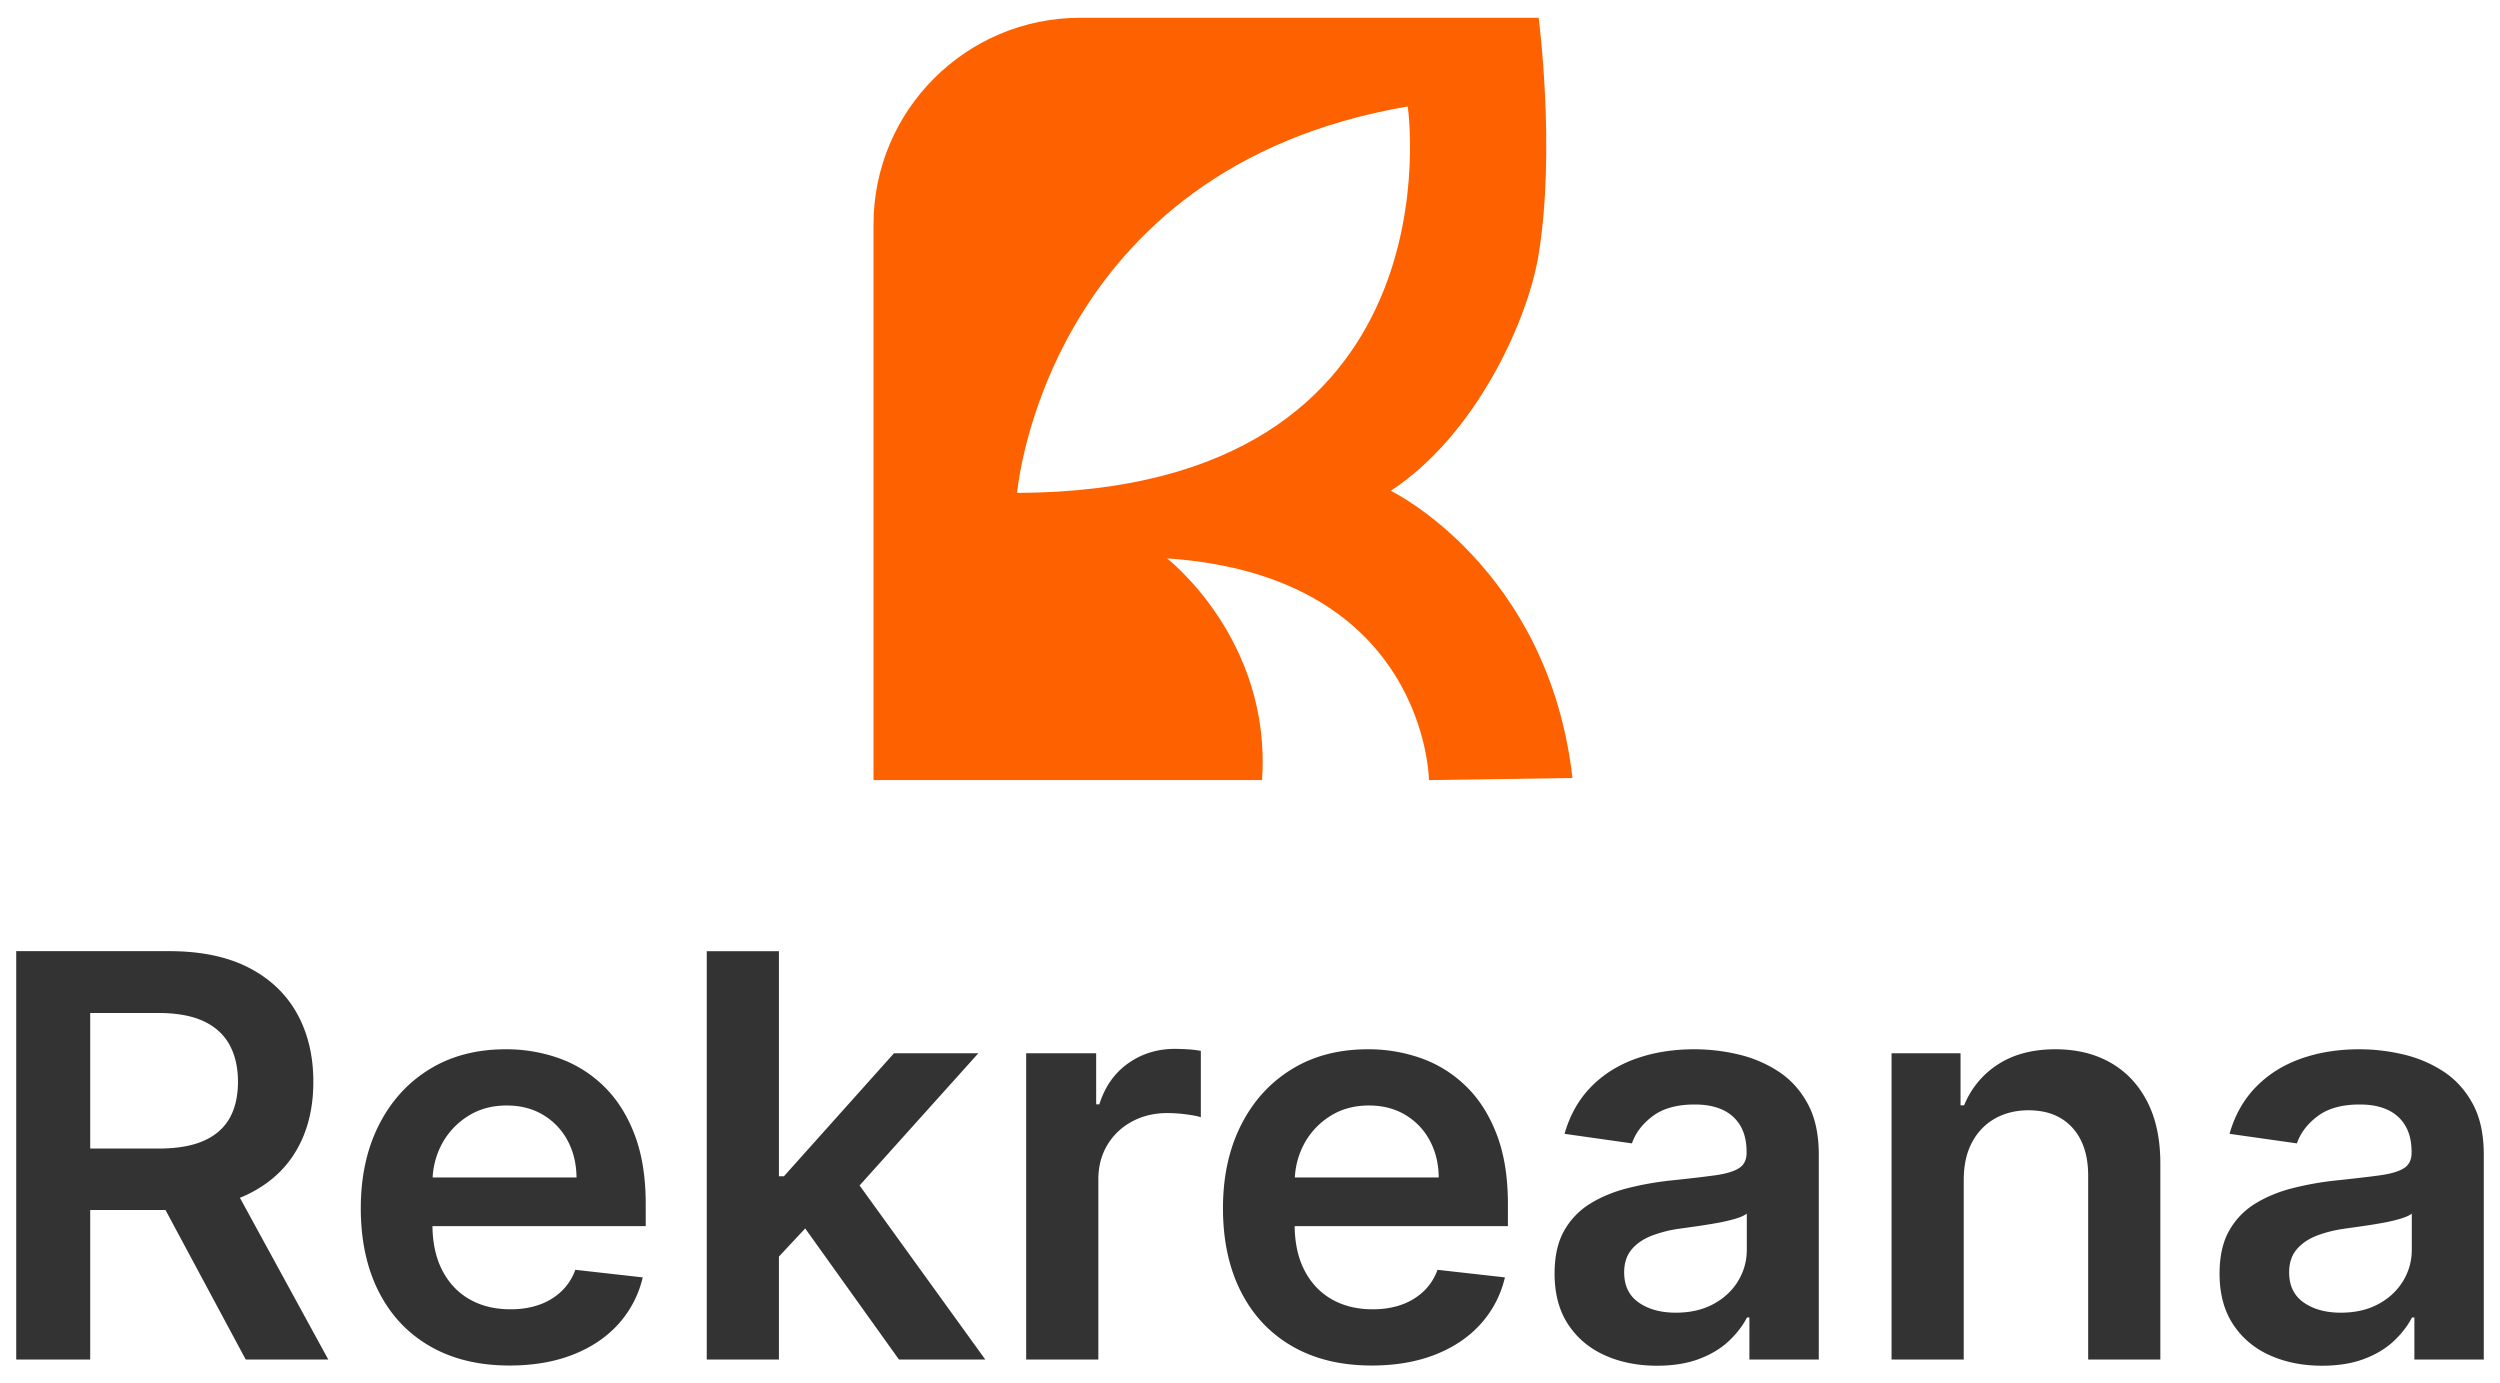 <svg xmlns="http://www.w3.org/2000/svg" id="Layer_1" version="1.1" viewBox="0 0 206 114"><defs><style>.st0{fill:#333}</style></defs><path d="M20.413 98.413c1.775-.86 3.12-2.08 4.034-3.664.914-1.583 1.372-3.453 1.372-5.61 0-2.148-.452-4.029-1.356-5.645-.904-1.615-2.234-2.872-3.992-3.77-1.758-.898-3.93-1.348-6.515-1.348H1.337v33.65h6.096V99.703h6.203l6.613 12.323h6.802l-7.282-13.328c.22-.09.435-.184.644-.285ZM7.433 83.47h5.587c1.522 0 2.765.222 3.73.665.963.444 1.68 1.09 2.152 1.94.47.848.706 1.87.706 3.063s-.233 2.2-.698 3.015-1.18 1.435-2.144 1.857c-.965.422-2.202.632-3.714.632H7.433V83.47ZM49.766 89.516a10.139 10.139 0 0 0-3.68-2.308 12.935 12.935 0 0 0-4.412-.748c-2.41 0-4.508.55-6.293 1.652-1.786 1.1-3.174 2.634-4.165 4.6-.992 1.966-1.487 4.247-1.487 6.843 0 2.64.493 4.932 1.478 6.876.986 1.945 2.396 3.446 4.231 4.502 1.835 1.058 4.017 1.586 6.548 1.586 1.96 0 3.702-.299 5.225-.896 1.522-.597 2.773-1.44 3.754-2.53a8.642 8.642 0 0 0 1.996-3.836l-5.553-.625a4.581 4.581 0 0 1-1.167 1.791 5.115 5.115 0 0 1-1.823 1.093c-.702.246-1.485.37-2.35.37-1.293 0-2.421-.277-3.385-.83-.964-.553-1.714-1.353-2.25-2.4-.519-1.009-.78-2.22-.799-3.622h17.574V99.21c0-2.213-.307-4.121-.92-5.726-.614-1.604-1.454-2.927-2.522-3.968ZM35.65 97.025a6.554 6.554 0 0 1 .757-2.752c.51-.948 1.224-1.714 2.144-2.3s1.988-.88 3.204-.88c1.139 0 2.138.258 2.998.773a5.414 5.414 0 0 1 2.013 2.111c.482.893.728 1.909.74 3.048H35.65ZM80.614 86.789h-6.95l-9.07 10.137h-.411v-18.55h-5.947v33.65h5.947v-8.483l2.164-2.32 7.728 10.803h7.114L70.83 97.682l9.784-10.893zM96.813 86.427c-1.446 0-2.73.397-3.852 1.191-1.123.795-1.915 1.92-2.375 3.377h-.262v-4.206h-5.767v25.237h5.947V97.189c0-1.073.247-2.02.74-2.842a5.213 5.213 0 0 1 2.03-1.93c.859-.466 1.83-.7 2.915-.7.504 0 1.027.037 1.57.108.541.071.939.15 1.19.238v-5.471a8.196 8.196 0 0 0-1.026-.124c-.41-.027-.78-.04-1.11-.04ZM120.81 89.516a10.138 10.138 0 0 0-3.68-2.308 12.936 12.936 0 0 0-4.412-.748c-2.41 0-4.508.55-6.292 1.652-1.786 1.1-3.175 2.634-4.166 4.6-.991 1.966-1.487 4.247-1.487 6.843 0 2.64.493 4.932 1.479 6.876.986 1.945 2.396 3.446 4.23 4.502 1.835 1.058 4.018 1.586 6.548 1.586 1.96 0 3.703-.299 5.225-.896 1.522-.597 2.774-1.44 3.755-2.53a8.64 8.64 0 0 0 1.996-3.836l-5.554-.625a4.578 4.578 0 0 1-1.166 1.791 5.114 5.114 0 0 1-1.824 1.093c-.701.246-1.484.37-2.35.37-1.292 0-2.42-.277-3.384-.83-.964-.553-1.714-1.353-2.251-2.4-.518-1.009-.78-2.22-.798-3.622h17.573V99.21c0-2.213-.306-4.121-.92-5.726s-1.453-2.927-2.522-3.968Zm-14.114 7.509a6.55 6.55 0 0 1 .756-2.752 6.132 6.132 0 0 1 2.144-2.3c.92-.586 1.988-.88 3.204-.88 1.14 0 2.139.258 2.999.773a5.414 5.414 0 0 1 2.013 2.111c.482.893.728 1.909.739 3.048h-11.855ZM146.548 88.292a10.32 10.32 0 0 0-3.302-1.405 15.74 15.74 0 0 0-3.631-.427c-1.764 0-3.374.26-4.83.78-1.458.521-2.69 1.299-3.697 2.334-1.009 1.035-1.732 2.32-2.17 3.853l5.554.788c.296-.865.868-1.615 1.717-2.25.848-.636 2.002-.954 3.458-.954 1.38 0 2.437.34 3.172 1.02.733.678 1.1 1.637 1.1 2.874v.099c0 .57-.21.989-.632 1.257-.422.268-1.093.466-2.013.592-.92.126-2.12.265-3.598.418a25.498 25.498 0 0 0-3.557.633c-1.145.29-2.172.714-3.08 1.273a6.104 6.104 0 0 0-2.153 2.235c-.526.93-.789 2.109-.789 3.532 0 1.654.37 3.046 1.109 4.174.74 1.128 1.747 1.98 3.023 2.555s2.714.862 4.313.862c1.315 0 2.462-.183 3.443-.55.98-.367 1.796-.855 2.448-1.462.65-.608 1.158-1.263 1.52-1.964h.197v3.467h5.717v-16.89c0-1.677-.303-3.073-.912-4.19-.607-1.117-1.41-2.002-2.407-2.654Zm-2.612 14.681c0 .931-.238 1.79-.715 2.58-.476.788-1.153 1.42-2.029 1.897-.876.476-1.911.715-3.105.715-1.239 0-2.257-.28-3.057-.838-.8-.559-1.199-1.386-1.199-2.481 0-.767.203-1.394.608-1.881.405-.488.958-.868 1.66-1.142a10.41 10.41 0 0 1 2.382-.592c.394-.055.86-.12 1.397-.197.536-.077 1.079-.164 1.626-.263a13.857 13.857 0 0 0 1.487-.345c.443-.132.759-.274.945-.427v2.974ZM173.93 87.577c-1.299-.744-2.818-1.117-4.56-1.117-1.884 0-3.464.417-4.74 1.249a7.198 7.198 0 0 0-2.785 3.368h-.296v-4.288h-5.685v25.237h5.948V97.239c0-1.216.227-2.252.682-3.106.455-.854 1.084-1.509 1.89-1.963.805-.455 1.727-.682 2.768-.682 1.534 0 2.736.476 3.607 1.43.87.952 1.306 2.272 1.306 3.96v15.148h5.947v-16.07c.011-2.014-.342-3.729-1.059-5.142-.718-1.413-1.725-2.492-3.023-3.237ZM203.75 90.946c-.608-1.117-1.41-2.002-2.407-2.654-.997-.651-2.097-1.12-3.302-1.405s-2.415-.427-3.63-.427c-1.765 0-3.375.26-4.831.78-1.458.521-2.69 1.299-3.698 2.334s-1.73 2.32-2.169 3.853l5.554.788c.296-.865.868-1.615 1.717-2.25.849-.636 2.001-.954 3.459-.954 1.38 0 2.437.34 3.17 1.019.735.68 1.101 1.638 1.101 2.875v.099c0 .57-.21.988-.632 1.257s-1.092.465-2.013.591-2.12.266-3.598.42a25.506 25.506 0 0 0-3.557.632c-1.145.29-2.171.714-3.081 1.273-.91.559-1.627 1.304-2.152 2.235s-.789 2.108-.789 3.532c0 1.654.37 3.045 1.11 4.174.739 1.128 1.747 1.98 3.022 2.554s2.714.863 4.314.863c1.314 0 2.46-.184 3.441-.55s1.797-.855 2.449-1.462c.651-.609 1.158-1.263 1.52-1.964h.197v3.467h5.718v-16.89c0-1.677-.305-3.073-.912-4.19Zm-5.019 12.027a4.9 4.9 0 0 1-.715 2.58c-.476.788-1.152 1.42-2.029 1.897-.877.476-1.912.715-3.105.715-1.238 0-2.257-.28-3.056-.838-.8-.559-1.2-1.386-1.2-2.481 0-.767.203-1.394.608-1.881s.959-.868 1.66-1.142c.7-.274 1.495-.471 2.382-.592.394-.055.86-.12 1.397-.197a45.669 45.669 0 0 0 1.626-.263 13.857 13.857 0 0 0 1.487-.345c.444-.132.758-.274.945-.427v2.974Z" class="st0"/><path d="M114.606 40.44c7.02-4.62 11.296-14.031 12.18-19.487 1.409-8.69 0-19.488 0-19.488H89.017c-9.411 0-17.04 7.63-17.04 17.04V64.28h32.015c.809-11.599-7.83-18.27-7.83-18.27 21.425 1.456 21.584 18.27 21.584 18.27l11.825-.174c-1.976-17.36-14.964-23.664-14.964-23.664Zm-30.798.175s2.251-26.73 32.19-31.842c0 0 4.65 31.714-32.19 31.842Z" style="fill:#fe6100"/></svg>